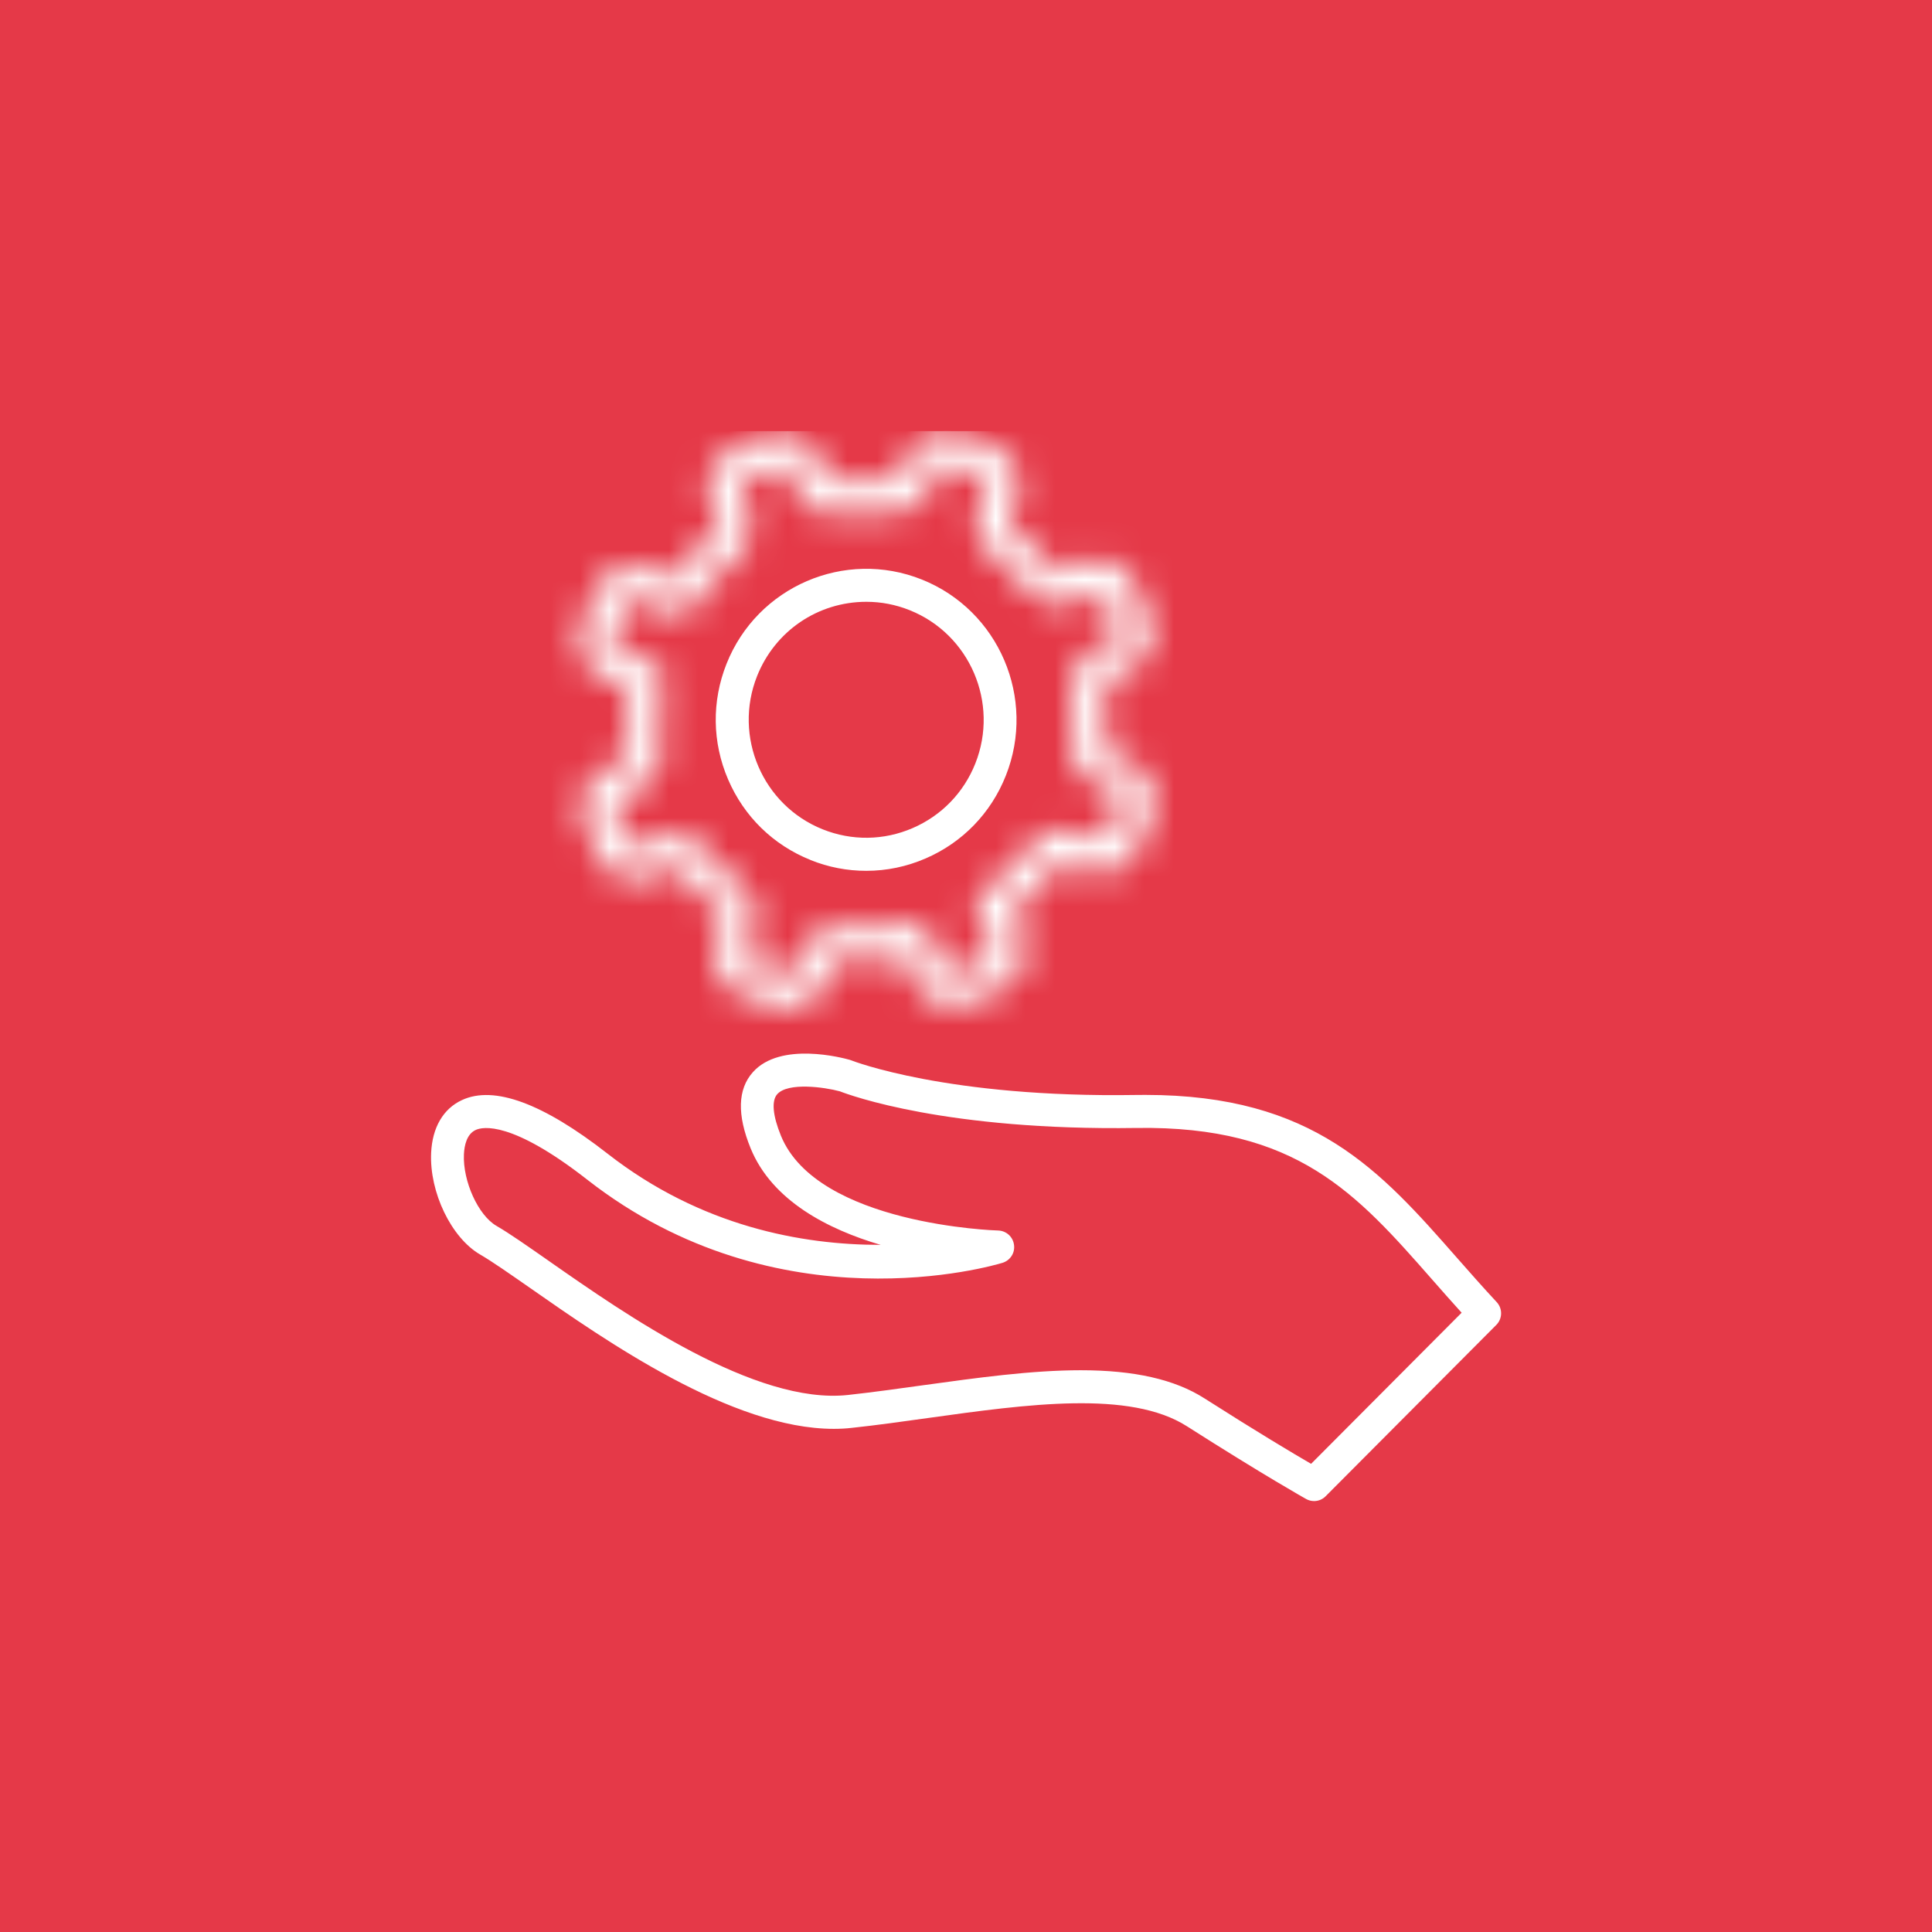 <svg width="65" height="65" viewBox="0 0 65 65" fill="none" xmlns="http://www.w3.org/2000/svg">
<rect width="65" height="65" fill="#E53948"/>
<g clip-path="url(#clip0_3174_12564)">
<mask id="path-1-inside-1_3174_12564" fill="white">
<path d="M20.338 22.813L20.94 23.054C21.063 23.102 21.139 23.221 21.127 23.345C21.111 23.496 21.101 23.645 21.093 23.797C21.093 23.823 21.091 23.848 21.089 23.874C21.077 24.169 21.081 24.466 21.101 24.761C21.103 24.799 21.107 24.839 21.109 24.878C21.119 25.009 21.133 25.14 21.151 25.272C21.151 25.282 21.151 25.292 21.155 25.302C21.171 25.423 21.097 25.544 20.976 25.597L20.38 25.854C20.274 25.9 20.175 25.961 20.085 26.029C19.887 26.181 19.732 26.381 19.64 26.617C19.503 26.963 19.507 27.342 19.654 27.684L20.107 28.744C20.125 28.789 20.147 28.831 20.169 28.872C20.169 28.874 20.173 28.878 20.175 28.88C20.33 29.157 20.572 29.369 20.869 29.488C21.165 29.607 21.487 29.619 21.789 29.526C21.793 29.526 21.797 29.526 21.801 29.522C21.831 29.512 21.859 29.502 21.89 29.49C21.904 29.484 21.92 29.48 21.934 29.474L22.529 29.217C22.652 29.165 22.791 29.195 22.868 29.29C22.97 29.417 23.075 29.54 23.186 29.662C23.228 29.708 23.274 29.755 23.318 29.799C23.387 29.87 23.453 29.942 23.524 30.011C23.757 30.239 24.005 30.454 24.264 30.654C24.361 30.728 24.393 30.866 24.345 30.989L24.105 31.593C24.087 31.637 24.073 31.682 24.059 31.726C24.059 31.732 24.057 31.74 24.055 31.747C24.045 31.785 24.035 31.823 24.029 31.862C24.029 31.868 24.029 31.872 24.027 31.878C24.021 31.918 24.015 31.959 24.011 32.001C24.011 32.001 24.011 32.001 24.011 32.003C23.997 32.181 24.019 32.361 24.073 32.534C24.073 32.536 24.073 32.538 24.075 32.542C24.087 32.583 24.103 32.621 24.119 32.66C24.21 32.87 24.347 33.05 24.518 33.191C24.518 33.191 24.518 33.191 24.52 33.193C24.552 33.219 24.584 33.241 24.618 33.266C24.622 33.27 24.626 33.272 24.632 33.276C24.663 33.296 24.695 33.314 24.729 33.332C24.737 33.336 24.745 33.342 24.753 33.346C24.795 33.369 24.838 33.387 24.88 33.405L25.946 33.831C26.111 33.898 26.285 33.932 26.462 33.932C26.651 33.932 26.834 33.894 27.009 33.819C27.196 33.738 27.357 33.619 27.49 33.472C27.524 33.435 27.554 33.395 27.584 33.355C27.651 33.262 27.707 33.163 27.751 33.054L27.935 32.591L27.991 32.447C28.039 32.324 28.158 32.248 28.281 32.26C28.287 32.26 28.293 32.26 28.299 32.26C28.434 32.274 28.568 32.284 28.703 32.292C28.744 32.294 28.782 32.296 28.822 32.298C28.965 32.304 29.106 32.308 29.249 32.306C29.249 32.306 29.251 32.306 29.253 32.306C29.401 32.306 29.552 32.296 29.701 32.286C29.73 32.286 29.756 32.282 29.784 32.28C29.933 32.268 30.082 32.254 30.231 32.233C30.351 32.217 30.472 32.292 30.524 32.413L30.78 33.011C31.082 33.718 31.901 34.045 32.605 33.742L33.662 33.288C34.002 33.14 34.265 32.87 34.404 32.522C34.541 32.177 34.537 31.797 34.39 31.456L34.134 30.858C34.082 30.734 34.112 30.597 34.207 30.518C34.356 30.397 34.499 30.272 34.639 30.14C34.686 30.098 34.728 30.054 34.774 30.011C34.877 29.912 34.976 29.809 35.072 29.704C35.11 29.662 35.151 29.619 35.189 29.575C35.32 29.427 35.447 29.276 35.565 29.118C35.64 29.021 35.776 28.989 35.899 29.037L36.503 29.28C37.215 29.565 38.024 29.215 38.308 28.5L38.733 27.429C38.767 27.342 38.793 27.254 38.809 27.165C38.809 27.163 38.809 27.161 38.809 27.159C38.817 27.116 38.823 27.074 38.827 27.029C38.847 26.803 38.811 26.575 38.718 26.363C38.664 26.233 38.592 26.116 38.503 26.013C38.358 25.839 38.171 25.704 37.956 25.619L37.354 25.377C37.231 25.328 37.155 25.209 37.167 25.088C37.185 24.924 37.197 24.761 37.205 24.597C37.205 24.569 37.205 24.542 37.205 24.514C37.209 24.379 37.213 24.244 37.211 24.11C37.211 23.957 37.201 23.805 37.191 23.651C37.191 23.641 37.191 23.631 37.191 23.621C37.179 23.458 37.163 23.294 37.141 23.13C37.125 23.009 37.197 22.888 37.32 22.835L37.918 22.579C38.258 22.431 38.521 22.161 38.66 21.813C38.797 21.468 38.793 21.088 38.646 20.747L38.193 19.686C38.175 19.643 38.155 19.601 38.133 19.561C37.978 19.28 37.734 19.062 37.433 18.94C37.089 18.803 36.71 18.807 36.37 18.955L35.775 19.211C35.652 19.262 35.515 19.233 35.438 19.138C35.336 19.011 35.229 18.886 35.118 18.763C35.114 18.759 35.108 18.753 35.104 18.748C35 18.633 34.891 18.52 34.78 18.413C34.547 18.185 34.3 17.971 34.04 17.773C33.943 17.698 33.911 17.561 33.959 17.437L34.199 16.833C34.207 16.813 34.213 16.793 34.219 16.773C34.227 16.748 34.237 16.724 34.243 16.702C34.247 16.686 34.251 16.67 34.255 16.654C34.263 16.623 34.271 16.595 34.275 16.565C34.275 16.557 34.275 16.549 34.279 16.54C34.322 16.282 34.291 16.015 34.185 15.767C34.038 15.423 33.768 15.161 33.424 15.023L32.358 14.595C31.702 14.332 30.963 14.611 30.629 15.215C30.623 15.225 30.617 15.233 30.613 15.243C30.591 15.286 30.571 15.328 30.555 15.373L30.518 15.466L30.315 15.977C30.267 16.1 30.146 16.175 30.025 16.163C29.862 16.145 29.699 16.132 29.536 16.124C29.502 16.124 29.47 16.124 29.436 16.124C29.307 16.12 29.178 16.116 29.051 16.118C28.91 16.118 28.77 16.126 28.629 16.136C28.609 16.136 28.587 16.136 28.566 16.138C28.403 16.151 28.24 16.167 28.079 16.189C27.959 16.205 27.836 16.13 27.784 16.009L27.528 15.411C27.474 15.282 27.401 15.165 27.313 15.062C27.168 14.888 26.981 14.752 26.765 14.666C26.713 14.646 26.661 14.629 26.608 14.615C26.486 14.583 26.359 14.565 26.232 14.567C26.097 14.567 25.962 14.591 25.832 14.631C25.787 14.646 25.745 14.662 25.703 14.68L24.646 15.134C24.306 15.282 24.043 15.553 23.904 15.9C23.767 16.245 23.771 16.625 23.918 16.967L24.174 17.565C24.226 17.688 24.196 17.825 24.101 17.902C23.948 18.025 23.803 18.155 23.66 18.29C23.616 18.33 23.574 18.375 23.53 18.415C23.429 18.514 23.33 18.615 23.236 18.718C23.194 18.765 23.149 18.811 23.107 18.86C22.98 19.003 22.86 19.151 22.743 19.302C22.668 19.399 22.532 19.433 22.407 19.385L21.803 19.142C21.093 18.86 20.282 19.209 19.998 19.922L19.573 20.993C19.29 21.706 19.638 22.52 20.348 22.805L20.338 22.813ZM21.383 20.185L21.986 20.427C22.121 20.48 22.258 20.51 22.397 20.52C22.431 20.561 22.471 20.599 22.517 20.629C22.775 20.793 23.117 20.718 23.282 20.46C23.385 20.298 23.495 20.14 23.61 19.987C23.61 19.987 23.61 19.987 23.612 19.985C23.616 19.981 23.62 19.977 23.622 19.971C23.719 19.843 23.819 19.722 23.924 19.603C23.96 19.561 23.998 19.522 24.035 19.482C24.117 19.393 24.202 19.304 24.29 19.219C24.326 19.185 24.361 19.148 24.399 19.114C24.522 18.999 24.648 18.886 24.781 18.779C24.781 18.779 24.783 18.777 24.785 18.775C24.785 18.775 24.785 18.775 24.787 18.773C25.266 18.387 25.427 17.718 25.182 17.145L25.178 17.134L24.922 16.536C24.892 16.468 24.892 16.391 24.92 16.32C24.948 16.25 25.001 16.195 25.071 16.165L26.128 15.708C26.196 15.678 26.272 15.678 26.343 15.706C26.413 15.734 26.468 15.789 26.498 15.858L26.757 16.466C27.003 17.041 27.599 17.383 28.206 17.298C28.208 17.298 28.21 17.298 28.212 17.298C28.212 17.298 28.212 17.298 28.214 17.298C28.492 17.26 28.772 17.239 29.051 17.235C29.174 17.235 29.299 17.235 29.422 17.241C29.438 17.241 29.454 17.241 29.468 17.241C29.609 17.247 29.75 17.26 29.89 17.274C29.89 17.274 29.89 17.274 29.892 17.274C29.895 17.274 29.896 17.274 29.899 17.274C30.506 17.336 31.094 16.981 31.323 16.403L31.327 16.393L31.567 15.789C31.625 15.643 31.788 15.573 31.933 15.631L32.999 16.06C33.02 16.068 33.038 16.082 33.054 16.096C33.096 16.126 33.132 16.163 33.152 16.211C33.173 16.26 33.175 16.308 33.169 16.359C33.164 16.381 33.164 16.405 33.157 16.427L33.064 16.658L32.911 17.041C32.68 17.621 32.861 18.286 33.348 18.658C33.348 18.658 33.352 18.662 33.354 18.662C33.466 18.747 33.575 18.835 33.682 18.928C33.69 18.934 33.696 18.942 33.704 18.948C33.802 19.033 33.897 19.12 33.99 19.211C34.076 19.296 34.159 19.383 34.241 19.472C34.253 19.486 34.267 19.498 34.281 19.512C34.376 19.617 34.467 19.724 34.555 19.833C34.555 19.833 34.557 19.835 34.559 19.837C34.559 19.837 34.559 19.837 34.561 19.839C34.945 20.32 35.611 20.484 36.183 20.235L36.789 19.975C36.789 19.975 36.801 19.975 36.805 19.971C36.859 19.951 36.917 19.951 36.974 19.965C36.984 19.967 36.996 19.965 37.006 19.971C37.076 19.999 37.131 20.052 37.161 20.122L37.614 21.183C37.628 21.217 37.636 21.254 37.636 21.29C37.636 21.326 37.63 21.363 37.616 21.399C37.602 21.437 37.578 21.468 37.549 21.496C37.525 21.52 37.497 21.54 37.465 21.555L36.869 21.811L36.859 21.815C36.288 22.062 35.947 22.66 36.03 23.27V23.274C36.03 23.274 36.03 23.276 36.03 23.278C36.068 23.557 36.088 23.837 36.092 24.12C36.096 24.401 36.082 24.682 36.052 24.963C36.052 24.963 36.052 24.967 36.052 24.969C36.052 24.969 36.052 24.971 36.052 24.973C35.986 25.585 36.342 26.173 36.919 26.403L37.531 26.649C37.602 26.678 37.656 26.73 37.686 26.801C37.716 26.87 37.716 26.948 37.688 27.017L37.264 28.088C37.213 28.215 37.081 28.286 36.952 28.262C36.934 28.258 36.915 28.254 36.897 28.245L36.296 28.005L36.288 28.001C35.71 27.769 35.048 27.951 34.678 28.439C34.678 28.439 34.676 28.444 34.674 28.444C34.571 28.579 34.462 28.71 34.35 28.837C34.318 28.874 34.283 28.91 34.251 28.947C34.169 29.037 34.082 29.124 33.996 29.211C33.955 29.25 33.917 29.29 33.877 29.326C33.764 29.431 33.65 29.532 33.531 29.629C33.523 29.635 33.515 29.643 33.507 29.649C33.507 29.649 33.505 29.654 33.503 29.654C33.354 29.773 33.201 29.886 33.044 29.993C32.921 30.076 32.839 30.201 32.81 30.346C32.782 30.492 32.81 30.639 32.895 30.763C32.925 30.809 32.965 30.848 33.005 30.882C33.02 31.021 33.054 31.159 33.11 31.292L33.366 31.89C33.396 31.959 33.396 32.035 33.368 32.106C33.34 32.177 33.287 32.231 33.217 32.262L32.16 32.716C32.092 32.746 32.016 32.746 31.945 32.718C31.875 32.69 31.82 32.635 31.79 32.567L31.535 31.969C31.478 31.835 31.4 31.716 31.309 31.611C31.313 31.559 31.313 31.504 31.301 31.45C31.235 31.151 30.939 30.961 30.641 31.027C30.454 31.07 30.265 31.102 30.078 31.128C30.078 31.128 30.076 31.128 30.074 31.128C29.945 31.146 29.818 31.159 29.689 31.169C29.667 31.169 29.645 31.173 29.623 31.175C29.367 31.193 29.112 31.195 28.856 31.185C28.826 31.185 28.798 31.183 28.768 31.181C28.649 31.175 28.53 31.165 28.412 31.152C28.407 31.152 28.403 31.152 28.399 31.152C28.399 31.152 28.399 31.152 28.397 31.152C28.395 31.152 28.393 31.152 28.391 31.152C27.784 31.086 27.196 31.444 26.967 32.023L26.963 32.033L26.723 32.637C26.695 32.708 26.643 32.763 26.572 32.793C26.504 32.823 26.425 32.823 26.357 32.795L25.29 32.369C25.22 32.34 25.166 32.288 25.136 32.217C25.105 32.148 25.105 32.07 25.131 32.001L25.371 31.397L25.375 31.387C25.606 30.807 25.425 30.142 24.938 29.771C24.938 29.771 24.934 29.769 24.934 29.767C24.822 29.682 24.713 29.593 24.606 29.5C24.594 29.488 24.582 29.476 24.568 29.466C24.475 29.385 24.385 29.302 24.296 29.215C24.232 29.152 24.172 29.086 24.109 29.021C24.075 28.985 24.039 28.951 24.005 28.912C23.91 28.807 23.819 28.7 23.731 28.591C23.731 28.591 23.727 28.587 23.727 28.585C23.343 28.104 22.676 27.942 22.105 28.189L21.499 28.45C21.431 28.48 21.354 28.48 21.284 28.451C21.213 28.423 21.159 28.369 21.129 28.3L20.676 27.239C20.646 27.171 20.646 27.094 20.674 27.023C20.694 26.973 20.73 26.934 20.773 26.904C20.791 26.892 20.805 26.876 20.825 26.868L20.988 26.797L21.431 26.607C22.002 26.361 22.342 25.763 22.26 25.152C22.26 25.152 22.26 25.152 22.26 25.151C22.26 25.148 22.26 25.146 22.26 25.145C22.26 25.132 22.258 25.12 22.256 25.108C22.242 25.001 22.232 24.894 22.222 24.787C22.218 24.75 22.216 24.714 22.214 24.678C22.206 24.557 22.2 24.435 22.198 24.314C22.198 24.314 22.198 24.31 22.198 24.308C22.198 24.179 22.198 24.047 22.203 23.918C22.203 23.896 22.206 23.874 22.208 23.849C22.214 23.72 22.224 23.591 22.238 23.462V23.458C22.258 23.268 22.286 23.078 22.322 22.89C22.381 22.589 22.183 22.298 21.884 22.239C21.829 22.229 21.775 22.229 21.723 22.235C21.614 22.148 21.493 22.074 21.36 22.019L20.759 21.779C20.688 21.75 20.634 21.698 20.604 21.627C20.574 21.559 20.574 21.482 20.6 21.411L21.024 20.34C21.083 20.195 21.246 20.124 21.391 20.183L21.383 20.185Z"/>
</mask>
<path d="M20.338 22.813L20.94 23.054C21.063 23.102 21.139 23.221 21.127 23.345C21.111 23.496 21.101 23.645 21.093 23.797C21.093 23.823 21.091 23.848 21.089 23.874C21.077 24.169 21.081 24.466 21.101 24.761C21.103 24.799 21.107 24.839 21.109 24.878C21.119 25.009 21.133 25.14 21.151 25.272C21.151 25.282 21.151 25.292 21.155 25.302C21.171 25.423 21.097 25.544 20.976 25.597L20.38 25.854C20.274 25.9 20.175 25.961 20.085 26.029C19.887 26.181 19.732 26.381 19.64 26.617C19.503 26.963 19.507 27.342 19.654 27.684L20.107 28.744C20.125 28.789 20.147 28.831 20.169 28.872C20.169 28.874 20.173 28.878 20.175 28.88C20.33 29.157 20.572 29.369 20.869 29.488C21.165 29.607 21.487 29.619 21.789 29.526C21.793 29.526 21.797 29.526 21.801 29.522C21.831 29.512 21.859 29.502 21.89 29.49C21.904 29.484 21.92 29.48 21.934 29.474L22.529 29.217C22.652 29.165 22.791 29.195 22.868 29.29C22.97 29.417 23.075 29.54 23.186 29.662C23.228 29.708 23.274 29.755 23.318 29.799C23.387 29.87 23.453 29.942 23.524 30.011C23.757 30.239 24.005 30.454 24.264 30.654C24.361 30.728 24.393 30.866 24.345 30.989L24.105 31.593C24.087 31.637 24.073 31.682 24.059 31.726C24.059 31.732 24.057 31.74 24.055 31.747C24.045 31.785 24.035 31.823 24.029 31.862C24.029 31.868 24.029 31.872 24.027 31.878C24.021 31.918 24.015 31.959 24.011 32.001C24.011 32.001 24.011 32.001 24.011 32.003C23.997 32.181 24.019 32.361 24.073 32.534C24.073 32.536 24.073 32.538 24.075 32.542C24.087 32.583 24.103 32.621 24.119 32.66C24.21 32.87 24.347 33.05 24.518 33.191C24.518 33.191 24.518 33.191 24.52 33.193C24.552 33.219 24.584 33.241 24.618 33.266C24.622 33.27 24.626 33.272 24.632 33.276C24.663 33.296 24.695 33.314 24.729 33.332C24.737 33.336 24.745 33.342 24.753 33.346C24.795 33.369 24.838 33.387 24.88 33.405L25.946 33.831C26.111 33.898 26.285 33.932 26.462 33.932C26.651 33.932 26.834 33.894 27.009 33.819C27.196 33.738 27.357 33.619 27.49 33.472C27.524 33.435 27.554 33.395 27.584 33.355C27.651 33.262 27.707 33.163 27.751 33.054L27.935 32.591L27.991 32.447C28.039 32.324 28.158 32.248 28.281 32.26C28.287 32.26 28.293 32.26 28.299 32.26C28.434 32.274 28.568 32.284 28.703 32.292C28.744 32.294 28.782 32.296 28.822 32.298C28.965 32.304 29.106 32.308 29.249 32.306C29.249 32.306 29.251 32.306 29.253 32.306C29.401 32.306 29.552 32.296 29.701 32.286C29.73 32.286 29.756 32.282 29.784 32.28C29.933 32.268 30.082 32.254 30.231 32.233C30.351 32.217 30.472 32.292 30.524 32.413L30.78 33.011C31.082 33.718 31.901 34.045 32.605 33.742L33.662 33.288C34.002 33.14 34.265 32.87 34.404 32.522C34.541 32.177 34.537 31.797 34.39 31.456L34.134 30.858C34.082 30.734 34.112 30.597 34.207 30.518C34.356 30.397 34.499 30.272 34.639 30.14C34.686 30.098 34.728 30.054 34.774 30.011C34.877 29.912 34.976 29.809 35.072 29.704C35.11 29.662 35.151 29.619 35.189 29.575C35.32 29.427 35.447 29.276 35.565 29.118C35.64 29.021 35.776 28.989 35.899 29.037L36.503 29.28C37.215 29.565 38.024 29.215 38.308 28.5L38.733 27.429C38.767 27.342 38.793 27.254 38.809 27.165C38.809 27.163 38.809 27.161 38.809 27.159C38.817 27.116 38.823 27.074 38.827 27.029C38.847 26.803 38.811 26.575 38.718 26.363C38.664 26.233 38.592 26.116 38.503 26.013C38.358 25.839 38.171 25.704 37.956 25.619L37.354 25.377C37.231 25.328 37.155 25.209 37.167 25.088C37.185 24.924 37.197 24.761 37.205 24.597C37.205 24.569 37.205 24.542 37.205 24.514C37.209 24.379 37.213 24.244 37.211 24.11C37.211 23.957 37.201 23.805 37.191 23.651C37.191 23.641 37.191 23.631 37.191 23.621C37.179 23.458 37.163 23.294 37.141 23.13C37.125 23.009 37.197 22.888 37.32 22.835L37.918 22.579C38.258 22.431 38.521 22.161 38.66 21.813C38.797 21.468 38.793 21.088 38.646 20.747L38.193 19.686C38.175 19.643 38.155 19.601 38.133 19.561C37.978 19.28 37.734 19.062 37.433 18.94C37.089 18.803 36.71 18.807 36.37 18.955L35.775 19.211C35.652 19.262 35.515 19.233 35.438 19.138C35.336 19.011 35.229 18.886 35.118 18.763C35.114 18.759 35.108 18.753 35.104 18.748C35 18.633 34.891 18.52 34.78 18.413C34.547 18.185 34.3 17.971 34.04 17.773C33.943 17.698 33.911 17.561 33.959 17.437L34.199 16.833C34.207 16.813 34.213 16.793 34.219 16.773C34.227 16.748 34.237 16.724 34.243 16.702C34.247 16.686 34.251 16.67 34.255 16.654C34.263 16.623 34.271 16.595 34.275 16.565C34.275 16.557 34.275 16.549 34.279 16.54C34.322 16.282 34.291 16.015 34.185 15.767C34.038 15.423 33.768 15.161 33.424 15.023L32.358 14.595C31.702 14.332 30.963 14.611 30.629 15.215C30.623 15.225 30.617 15.233 30.613 15.243C30.591 15.286 30.571 15.328 30.555 15.373L30.518 15.466L30.315 15.977C30.267 16.1 30.146 16.175 30.025 16.163C29.862 16.145 29.699 16.132 29.536 16.124C29.502 16.124 29.47 16.124 29.436 16.124C29.307 16.12 29.178 16.116 29.051 16.118C28.91 16.118 28.77 16.126 28.629 16.136C28.609 16.136 28.587 16.136 28.566 16.138C28.403 16.151 28.24 16.167 28.079 16.189C27.959 16.205 27.836 16.13 27.784 16.009L27.528 15.411C27.474 15.282 27.401 15.165 27.313 15.062C27.168 14.888 26.981 14.752 26.765 14.666C26.713 14.646 26.661 14.629 26.608 14.615C26.486 14.583 26.359 14.565 26.232 14.567C26.097 14.567 25.962 14.591 25.832 14.631C25.787 14.646 25.745 14.662 25.703 14.68L24.646 15.134C24.306 15.282 24.043 15.553 23.904 15.9C23.767 16.245 23.771 16.625 23.918 16.967L24.174 17.565C24.226 17.688 24.196 17.825 24.101 17.902C23.948 18.025 23.803 18.155 23.66 18.29C23.616 18.33 23.574 18.375 23.53 18.415C23.429 18.514 23.33 18.615 23.236 18.718C23.194 18.765 23.149 18.811 23.107 18.86C22.98 19.003 22.86 19.151 22.743 19.302C22.668 19.399 22.532 19.433 22.407 19.385L21.803 19.142C21.093 18.86 20.282 19.209 19.998 19.922L19.573 20.993C19.29 21.706 19.638 22.52 20.348 22.805L20.338 22.813ZM21.383 20.185L21.986 20.427C22.121 20.48 22.258 20.51 22.397 20.52C22.431 20.561 22.471 20.599 22.517 20.629C22.775 20.793 23.117 20.718 23.282 20.46C23.385 20.298 23.495 20.14 23.61 19.987C23.61 19.987 23.61 19.987 23.612 19.985C23.616 19.981 23.62 19.977 23.622 19.971C23.719 19.843 23.819 19.722 23.924 19.603C23.96 19.561 23.998 19.522 24.035 19.482C24.117 19.393 24.202 19.304 24.29 19.219C24.326 19.185 24.361 19.148 24.399 19.114C24.522 18.999 24.648 18.886 24.781 18.779C24.781 18.779 24.783 18.777 24.785 18.775C24.785 18.775 24.785 18.775 24.787 18.773C25.266 18.387 25.427 17.718 25.182 17.145L25.178 17.134L24.922 16.536C24.892 16.468 24.892 16.391 24.92 16.32C24.948 16.25 25.001 16.195 25.071 16.165L26.128 15.708C26.196 15.678 26.272 15.678 26.343 15.706C26.413 15.734 26.468 15.789 26.498 15.858L26.757 16.466C27.003 17.041 27.599 17.383 28.206 17.298C28.208 17.298 28.21 17.298 28.212 17.298C28.212 17.298 28.212 17.298 28.214 17.298C28.492 17.26 28.772 17.239 29.051 17.235C29.174 17.235 29.299 17.235 29.422 17.241C29.438 17.241 29.454 17.241 29.468 17.241C29.609 17.247 29.75 17.26 29.89 17.274C29.89 17.274 29.89 17.274 29.892 17.274C29.895 17.274 29.896 17.274 29.899 17.274C30.506 17.336 31.094 16.981 31.323 16.403L31.327 16.393L31.567 15.789C31.625 15.643 31.788 15.573 31.933 15.631L32.999 16.06C33.02 16.068 33.038 16.082 33.054 16.096C33.096 16.126 33.132 16.163 33.152 16.211C33.173 16.26 33.175 16.308 33.169 16.359C33.164 16.381 33.164 16.405 33.157 16.427L33.064 16.658L32.911 17.041C32.68 17.621 32.861 18.286 33.348 18.658C33.348 18.658 33.352 18.662 33.354 18.662C33.466 18.747 33.575 18.835 33.682 18.928C33.69 18.934 33.696 18.942 33.704 18.948C33.802 19.033 33.897 19.12 33.99 19.211C34.076 19.296 34.159 19.383 34.241 19.472C34.253 19.486 34.267 19.498 34.281 19.512C34.376 19.617 34.467 19.724 34.555 19.833C34.555 19.833 34.557 19.835 34.559 19.837C34.559 19.837 34.559 19.837 34.561 19.839C34.945 20.32 35.611 20.484 36.183 20.235L36.789 19.975C36.789 19.975 36.801 19.975 36.805 19.971C36.859 19.951 36.917 19.951 36.974 19.965C36.984 19.967 36.996 19.965 37.006 19.971C37.076 19.999 37.131 20.052 37.161 20.122L37.614 21.183C37.628 21.217 37.636 21.254 37.636 21.29C37.636 21.326 37.63 21.363 37.616 21.399C37.602 21.437 37.578 21.468 37.549 21.496C37.525 21.52 37.497 21.54 37.465 21.555L36.869 21.811L36.859 21.815C36.288 22.062 35.947 22.66 36.03 23.27V23.274C36.03 23.274 36.03 23.276 36.03 23.278C36.068 23.557 36.088 23.837 36.092 24.12C36.096 24.401 36.082 24.682 36.052 24.963C36.052 24.963 36.052 24.967 36.052 24.969C36.052 24.969 36.052 24.971 36.052 24.973C35.986 25.585 36.342 26.173 36.919 26.403L37.531 26.649C37.602 26.678 37.656 26.73 37.686 26.801C37.716 26.87 37.716 26.948 37.688 27.017L37.264 28.088C37.213 28.215 37.081 28.286 36.952 28.262C36.934 28.258 36.915 28.254 36.897 28.245L36.296 28.005L36.288 28.001C35.71 27.769 35.048 27.951 34.678 28.439C34.678 28.439 34.676 28.444 34.674 28.444C34.571 28.579 34.462 28.71 34.35 28.837C34.318 28.874 34.283 28.91 34.251 28.947C34.169 29.037 34.082 29.124 33.996 29.211C33.955 29.25 33.917 29.29 33.877 29.326C33.764 29.431 33.65 29.532 33.531 29.629C33.523 29.635 33.515 29.643 33.507 29.649C33.507 29.649 33.505 29.654 33.503 29.654C33.354 29.773 33.201 29.886 33.044 29.993C32.921 30.076 32.839 30.201 32.81 30.346C32.782 30.492 32.81 30.639 32.895 30.763C32.925 30.809 32.965 30.848 33.005 30.882C33.02 31.021 33.054 31.159 33.11 31.292L33.366 31.89C33.396 31.959 33.396 32.035 33.368 32.106C33.34 32.177 33.287 32.231 33.217 32.262L32.16 32.716C32.092 32.746 32.016 32.746 31.945 32.718C31.875 32.69 31.82 32.635 31.79 32.567L31.535 31.969C31.478 31.835 31.4 31.716 31.309 31.611C31.313 31.559 31.313 31.504 31.301 31.45C31.235 31.151 30.939 30.961 30.641 31.027C30.454 31.07 30.265 31.102 30.078 31.128C30.078 31.128 30.076 31.128 30.074 31.128C29.945 31.146 29.818 31.159 29.689 31.169C29.667 31.169 29.645 31.173 29.623 31.175C29.367 31.193 29.112 31.195 28.856 31.185C28.826 31.185 28.798 31.183 28.768 31.181C28.649 31.175 28.53 31.165 28.412 31.152C28.407 31.152 28.403 31.152 28.399 31.152C28.399 31.152 28.399 31.152 28.397 31.152C28.395 31.152 28.393 31.152 28.391 31.152C27.784 31.086 27.196 31.444 26.967 32.023L26.963 32.033L26.723 32.637C26.695 32.708 26.643 32.763 26.572 32.793C26.504 32.823 26.425 32.823 26.357 32.795L25.29 32.369C25.22 32.34 25.166 32.288 25.136 32.217C25.105 32.148 25.105 32.07 25.131 32.001L25.371 31.397L25.375 31.387C25.606 30.807 25.425 30.142 24.938 29.771C24.938 29.771 24.934 29.769 24.934 29.767C24.822 29.682 24.713 29.593 24.606 29.5C24.594 29.488 24.582 29.476 24.568 29.466C24.475 29.385 24.385 29.302 24.296 29.215C24.232 29.152 24.172 29.086 24.109 29.021C24.075 28.985 24.039 28.951 24.005 28.912C23.91 28.807 23.819 28.7 23.731 28.591C23.731 28.591 23.727 28.587 23.727 28.585C23.343 28.104 22.676 27.942 22.105 28.189L21.499 28.45C21.431 28.48 21.354 28.48 21.284 28.451C21.213 28.423 21.159 28.369 21.129 28.3L20.676 27.239C20.646 27.171 20.646 27.094 20.674 27.023C20.694 26.973 20.73 26.934 20.773 26.904C20.791 26.892 20.805 26.876 20.825 26.868L20.988 26.797L21.431 26.607C22.002 26.361 22.342 25.763 22.26 25.152C22.26 25.152 22.26 25.152 22.26 25.151C22.26 25.148 22.26 25.146 22.26 25.145C22.26 25.132 22.258 25.12 22.256 25.108C22.242 25.001 22.232 24.894 22.222 24.787C22.218 24.75 22.216 24.714 22.214 24.678C22.206 24.557 22.2 24.435 22.198 24.314C22.198 24.314 22.198 24.31 22.198 24.308C22.198 24.179 22.198 24.047 22.203 23.918C22.203 23.896 22.206 23.874 22.208 23.849C22.214 23.72 22.224 23.591 22.238 23.462V23.458C22.258 23.268 22.286 23.078 22.322 22.89C22.381 22.589 22.183 22.298 21.884 22.239C21.829 22.229 21.775 22.229 21.723 22.235C21.614 22.148 21.493 22.074 21.36 22.019L20.759 21.779C20.688 21.75 20.634 21.698 20.604 21.627C20.574 21.559 20.574 21.482 20.6 21.411L21.024 20.34C21.083 20.195 21.246 20.124 21.391 20.183L21.383 20.185Z" fill="white" stroke="white" stroke-width="3" mask="url(#path-1-inside-1_3174_12564)"/>
<path d="M27.268 28.934C27.872 29.177 28.502 29.298 29.144 29.298C29.83 29.298 30.502 29.158 31.14 28.882C32.382 28.346 33.341 27.356 33.84 26.096C34.873 23.496 33.607 20.534 31.015 19.498C28.425 18.461 25.475 19.732 24.443 22.334C23.942 23.595 23.96 24.975 24.495 26.221C25.029 27.468 26.015 28.431 27.268 28.932V28.934ZM25.471 22.746C26.075 21.229 27.518 20.247 29.148 20.247C29.649 20.247 30.138 20.342 30.607 20.53C32.631 21.34 33.621 23.653 32.814 25.686C32.424 26.669 31.673 27.443 30.703 27.861C29.733 28.28 28.661 28.294 27.679 27.902C25.654 27.092 24.664 24.779 25.471 22.746Z" fill="white"/>
<path d="M50.35 43.803C49.886 43.304 49.447 42.805 49.02 42.32C46.439 39.383 44.203 36.837 38.538 36.837C38.436 36.837 38.333 36.837 38.228 36.839C31.878 36.942 28.68 35.69 28.65 35.678C28.632 35.67 28.614 35.664 28.593 35.658C28.358 35.591 26.255 35.029 25.328 36.074C24.818 36.645 24.794 37.506 25.253 38.631C25.976 40.403 27.865 41.363 29.628 41.882H29.604C27.002 41.882 23.591 41.274 20.442 38.815C18.268 37.118 16.62 36.51 15.542 37.011C14.912 37.302 14.544 37.934 14.505 38.789C14.445 40.112 15.184 41.645 16.154 42.207C16.548 42.435 17.14 42.849 17.834 43.332C20.371 45.104 24.615 48.072 28.05 48.072C28.259 48.072 28.463 48.062 28.658 48.039C29.497 47.949 30.37 47.827 31.232 47.706C34.568 47.241 38.019 46.763 39.933 47.985C42.517 49.633 43.927 50.423 43.941 50.431C44.024 50.478 44.116 50.502 44.211 50.502C44.358 50.502 44.499 50.443 44.601 50.338L50.34 44.577C50.552 44.365 50.558 44.025 50.352 43.805L50.35 43.803ZM18.46 42.419C17.721 41.904 17.14 41.496 16.703 41.243C16.089 40.888 15.568 39.74 15.608 38.837C15.622 38.54 15.701 38.157 16.003 38.017C16.24 37.906 17.216 37.702 19.759 39.69C26.191 44.716 33.425 42.579 33.729 42.486C33.99 42.405 34.154 42.151 34.115 41.88C34.079 41.609 33.854 41.407 33.58 41.399C33.52 41.399 27.495 41.209 26.273 38.209C25.996 37.53 25.953 37.033 26.149 36.813C26.513 36.405 27.736 36.575 28.255 36.716C28.604 36.852 31.849 38.045 38.242 37.949C43.627 37.87 45.642 40.154 48.187 43.053C48.489 43.397 48.827 43.781 49.175 44.165L44.11 49.249C43.501 48.896 42.295 48.177 40.52 47.045C39.524 46.409 38.162 46.1 36.359 46.1C34.699 46.1 32.855 46.357 31.071 46.603C30.23 46.72 29.36 46.841 28.531 46.932C25.412 47.272 21.057 44.235 18.456 42.417L18.46 42.419Z" fill="white"/>
</g>
<defs>
<clipPath id="clip0_3174_12564">
<rect width="36" height="36" fill="white" transform="translate(14.5 14.5)"/>
</clipPath>
</defs>
</svg>
